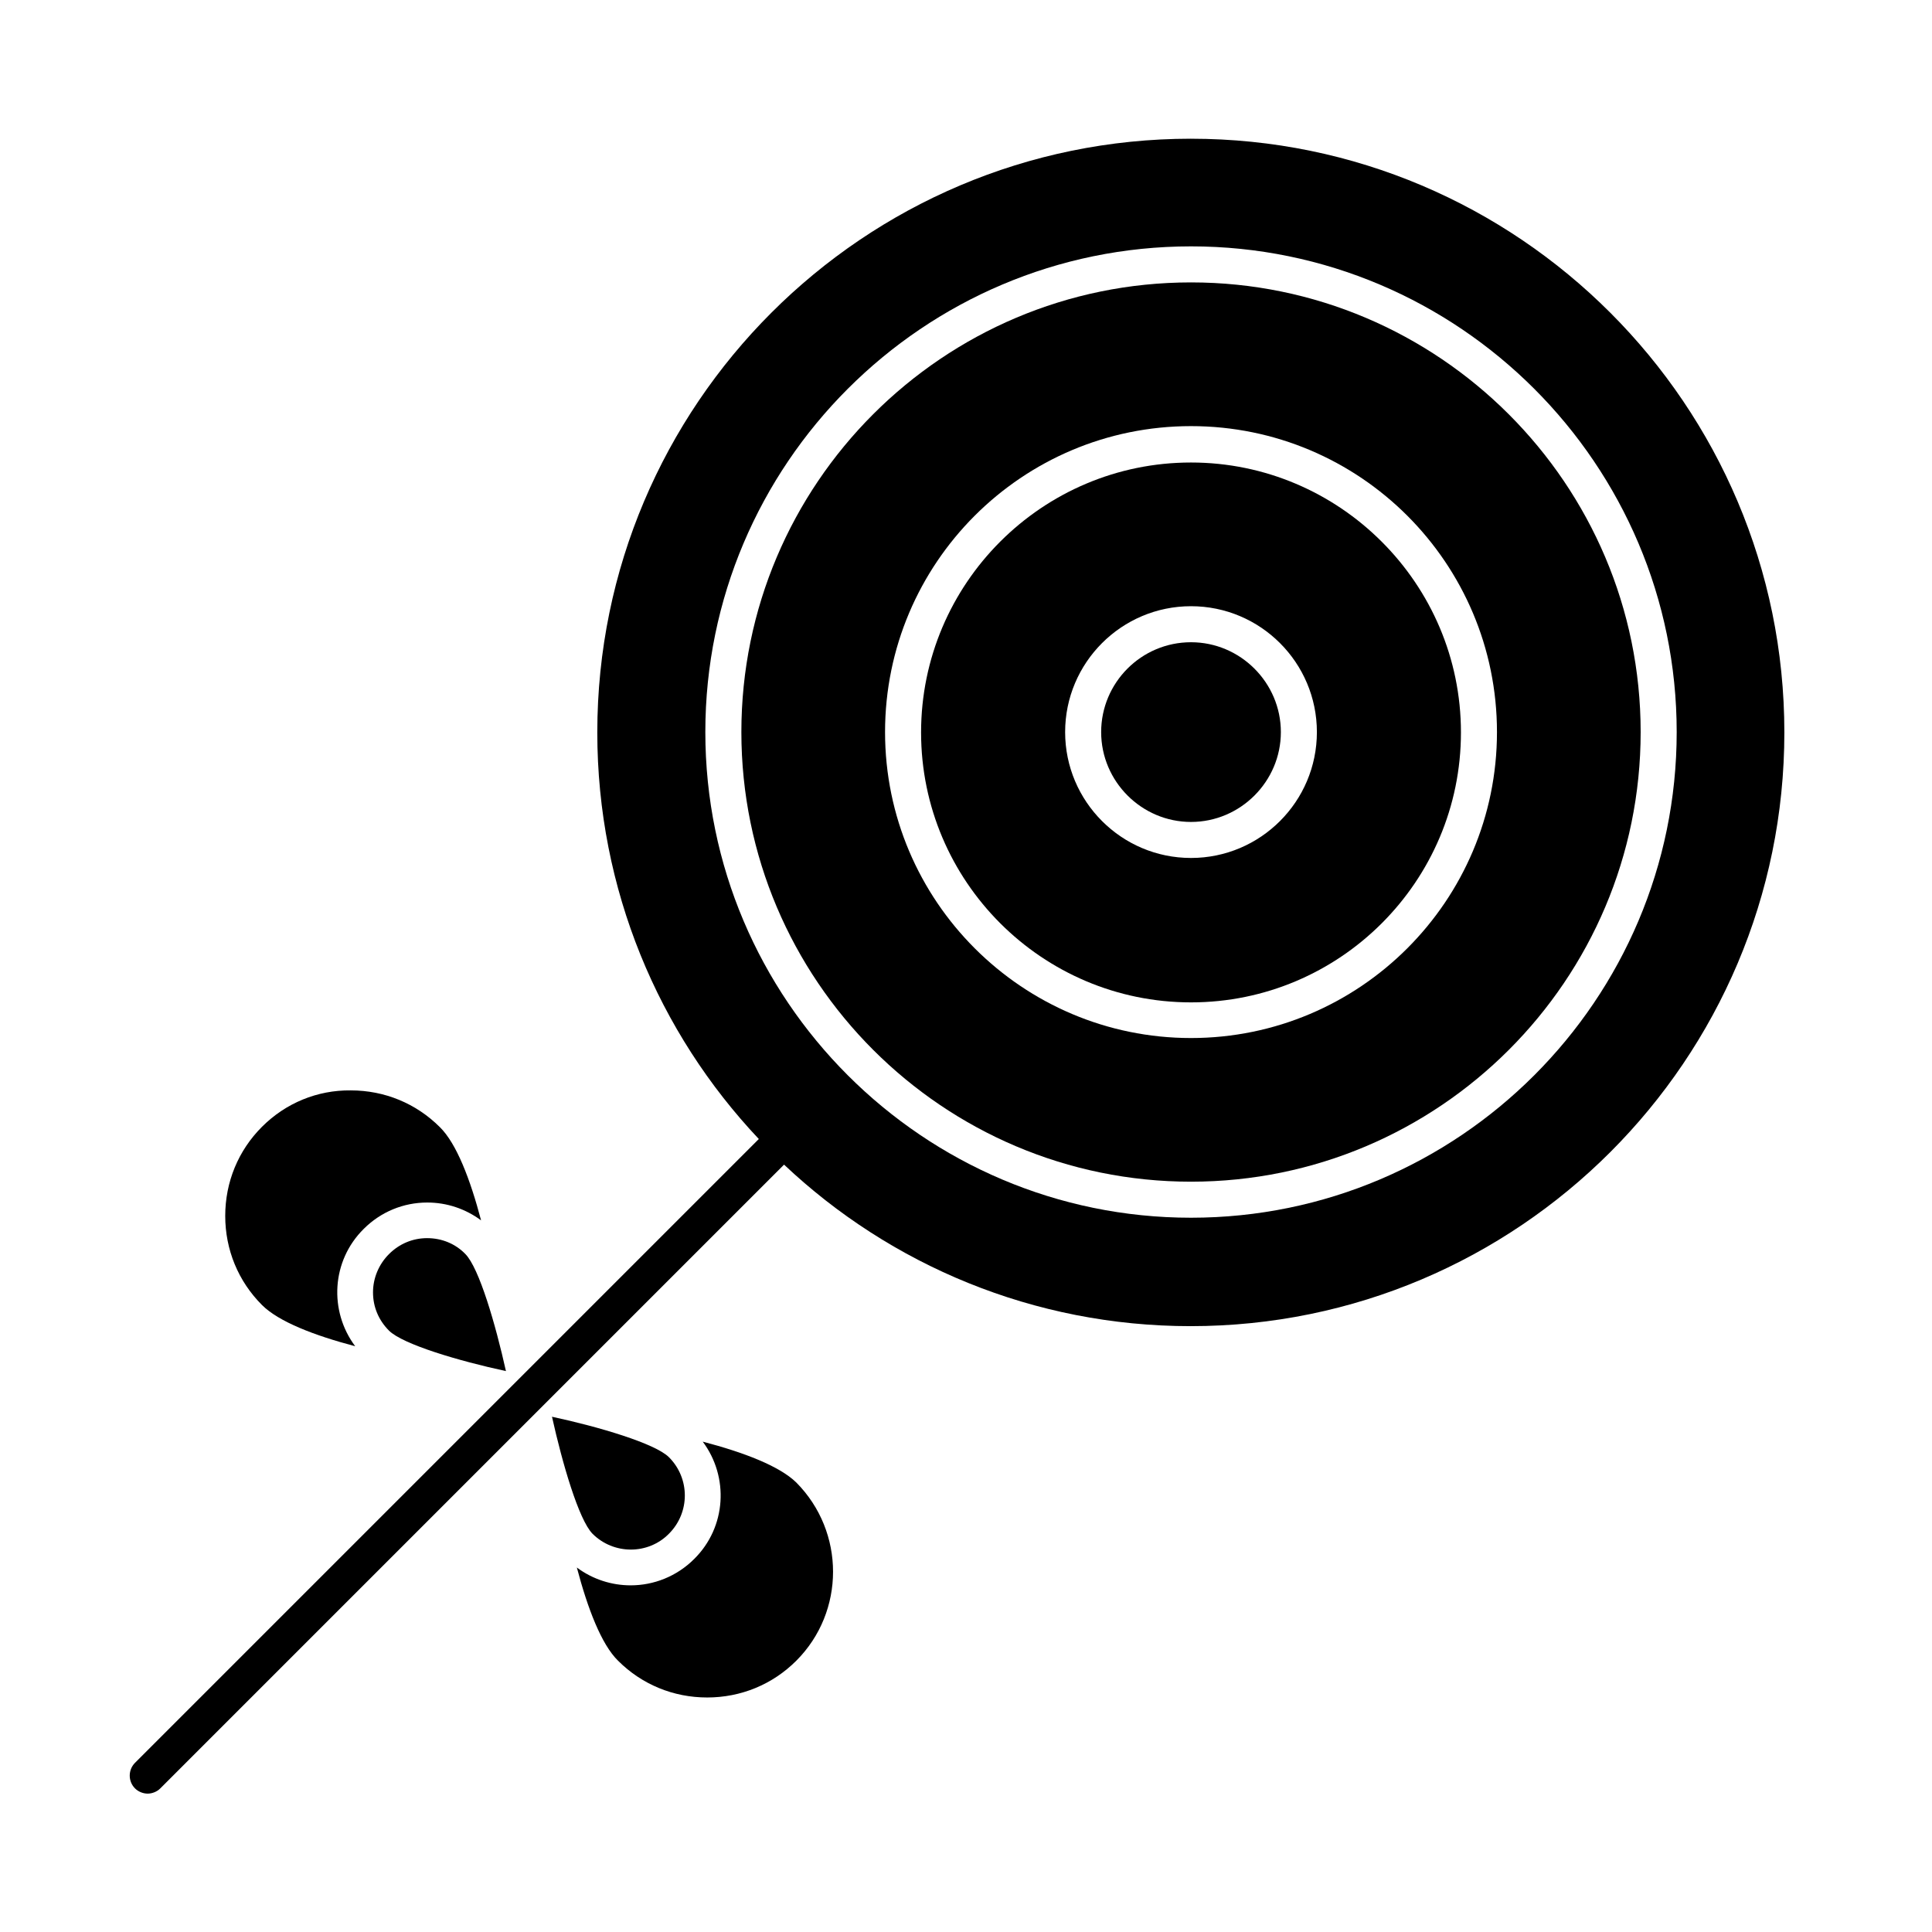 <?xml version="1.0" encoding="UTF-8"?>
<!-- The Best Svg Icon site in the world: iconSvg.co, Visit us! https://iconsvg.co -->
<svg fill="#000000" width="800px" height="800px" version="1.1" viewBox="144 144 512 512" xmlns="http://www.w3.org/2000/svg">
 <g>
  <path d="m330.23 526.05c6.988 9.348 6.297 22.633-2.262 31.094-4.625 4.625-10.727 6.988-16.828 6.988-5.019 0-10.035-1.574-14.27-4.723 2.856 10.824 6.496 20.367 10.922 24.699 6.297 6.297 14.66 9.742 23.617 9.742 8.953 0 17.32-3.445 23.617-9.742 12.988-12.988 12.988-34.145 0-47.23-4.43-4.336-13.875-7.977-24.797-10.828z"/>
  <path d="m459.63 314.2c-13.188 0-23.812 10.727-23.812 23.812 0 13.086 10.727 23.812 23.812 23.812 13.086 0 23.812-10.727 23.812-23.812 0-13.09-10.727-23.812-23.812-23.812z"/>
  <path d="m459.63 266.57c-39.457 0-71.535 32.078-71.535 71.535 0 39.457 32.078 71.535 71.535 71.535 39.457 0 71.535-32.078 71.535-71.535 0.004-39.457-32.176-71.535-71.535-71.535zm0 104.8c-18.402 0-33.359-14.957-33.359-33.359s14.957-33.359 33.359-33.359 33.359 14.957 33.359 33.359-14.957 33.359-33.359 33.359z"/>
  <path d="m213.43 442.61c-6.297 6.297-9.742 14.66-9.742 23.617 0 8.953 3.445 17.32 9.742 23.617 4.43 4.43 13.875 8.07 24.699 10.922-6.988-9.348-6.297-22.633 2.262-31.094 4.527-4.527 10.527-6.988 16.828-6.988 5.215 0 10.137 1.672 14.27 4.723-2.856-10.824-6.496-20.367-10.922-24.699-6.297-6.297-14.66-9.742-23.617-9.742-8.855-0.098-17.219 3.348-23.52 9.645z"/>
  <path d="m257.22 472.12c-3.836 0-7.379 1.477-10.137 4.231-2.656 2.656-4.231 6.297-4.231 10.137 0 3.836 1.477 7.379 4.231 10.137 3.641 3.641 18.598 8.07 30.996 10.727-2.754-12.398-7.086-27.258-10.727-30.996-2.652-2.758-6.293-4.234-10.133-4.234z"/>
  <path d="m321.28 550.45c5.609-5.609 5.609-14.66 0-20.27-3.641-3.641-18.598-8.07-30.996-10.727 2.754 12.398 7.086 27.258 10.727 30.996 5.609 5.609 14.762 5.609 20.27 0z"/>
  <path d="m459.63 218.84c-65.73 0-119.16 53.43-119.16 119.16 0 65.73 53.43 119.16 119.16 119.16 65.73-0.004 119.16-53.434 119.16-119.16 0-65.734-53.531-119.16-119.16-119.16zm0 200.25c-44.672 0-81.082-36.309-81.082-81.082 0-44.773 36.309-81.082 81.082-81.082 44.773 0 81.082 36.309 81.082 81.082 0 44.77-36.406 81.082-81.082 81.082z"/>
  <path d="m459.63 180.76c-86.789 0-157.34 70.555-157.34 157.34 0 41.625 16.234 79.605 42.805 107.75l-165.31 165.31c-1.871 1.871-1.871 4.922 0 6.789 0.887 0.887 2.164 1.379 3.344 1.379 1.18 0 2.461-0.492 3.344-1.379l165.31-165.31c28.141 26.566 66.125 42.805 107.75 42.805 86.789 0 157.34-70.555 157.34-157.34 0-86.789-70.551-157.34-157.24-157.34zm0 285.95c-70.945 0-128.71-57.762-128.71-128.71 0-70.945 57.762-128.71 128.71-128.71 70.945-0.004 128.71 57.758 128.71 128.71 0 70.945-57.762 128.71-128.71 128.71z"/>
 </g>
</svg>